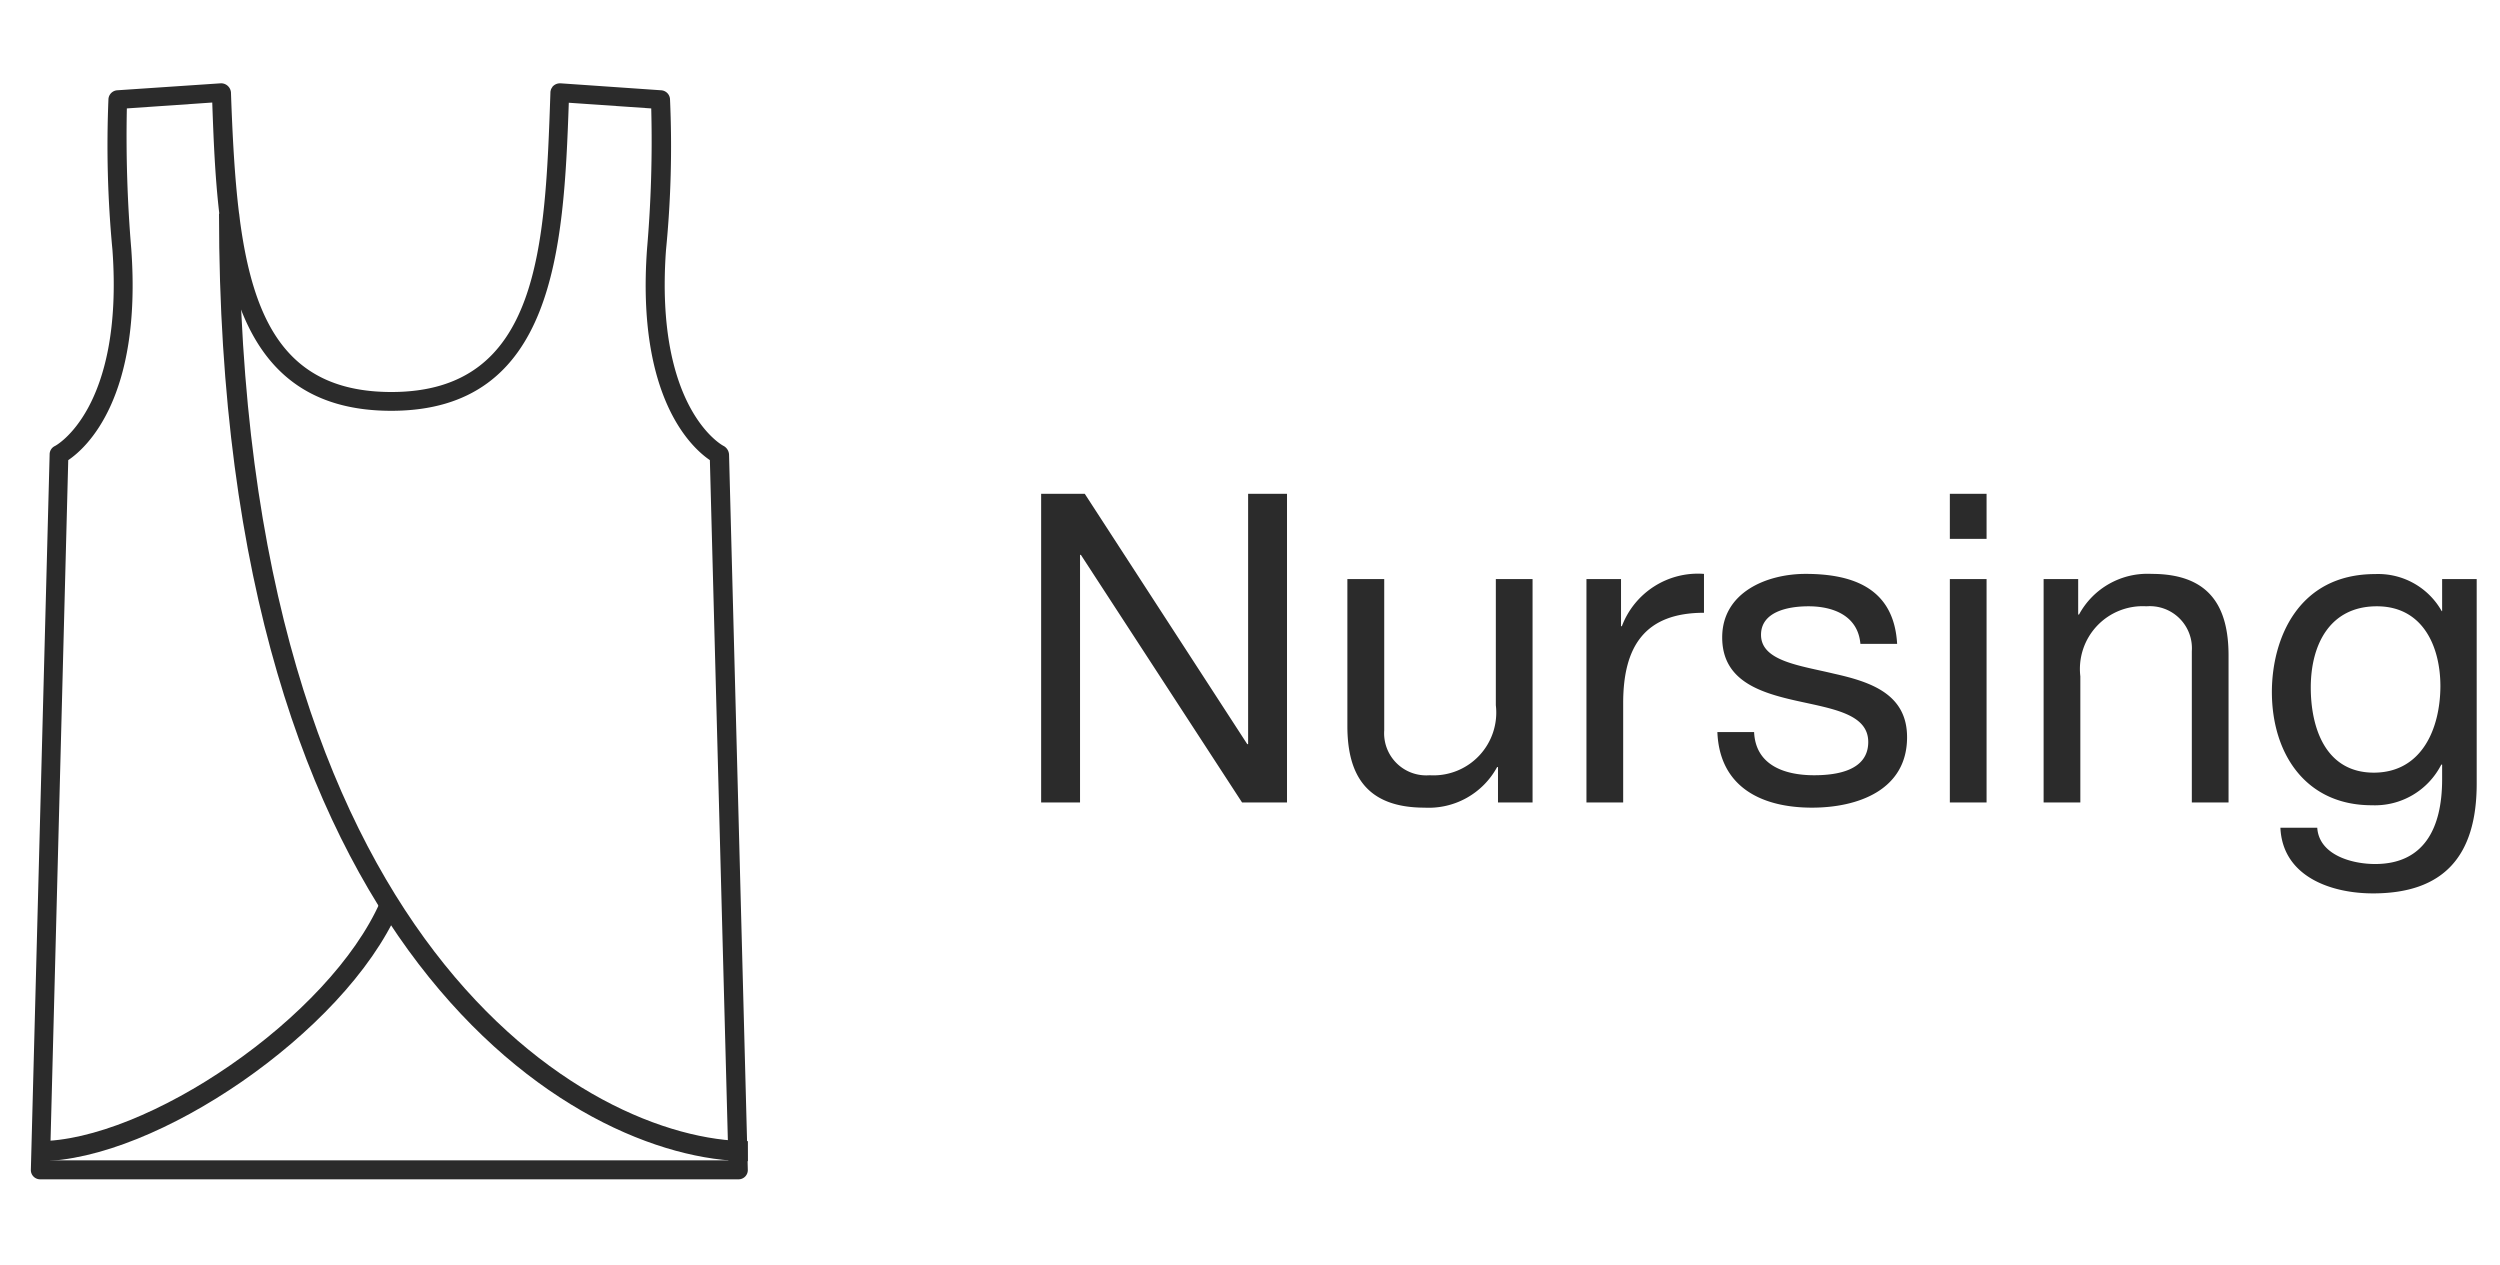 <svg xmlns="http://www.w3.org/2000/svg" width="81" height="41" viewBox="0 0 81 41">
  <defs>
    <style>
      .cls-1 {
        fill: #fff;
        opacity: 0;
      }

      .cls-2, .cls-4 {
        fill: #2b2b2b;
      }

      .cls-2 {
        fill-rule: evenodd;
      }

      .cls-3 {
        fill: none;
        stroke: #2b2b2b;
        stroke-width: 0.65px;
      }
    </style>
  </defs>
  <g id="MatShirt_Nursing_DESK" transform="translate(-3445 -1053)">
    <rect id="bb" class="cls-1" width="81" height="41" transform="translate(3445 1053)"/>
    <g id="tank_cami_icon_shape" transform="translate(3446 1055.694)">
      <path id="tankcami_shape_outline" class="cls-2" d="M1220.307,1316.526h-.007a.3.3,0,0,1-.3-.314l.608-23.172a.3.3,0,0,1,.171-.273c.021-.007,2.234-1.189,1.865-6.346a35.894,35.894,0,0,1-.13-4.9.307.307,0,0,1,.287-.28l3.354-.226a.322.322,0,0,1,.328.294c.2,5.684.683,9.708,5.2,9.708,4.816,0,4.98-4.714,5.151-9.707a.113.113,0,0,1,.007-.048h0v-.007h0a.26.26,0,0,1,.055-.116h0v-.007h0a.321.321,0,0,1,.232-.116h.041l3.252.225a.307.307,0,0,1,.287.28,34.433,34.433,0,0,1-.13,4.9c-.369,5.158,1.844,6.339,1.872,6.346a.341.341,0,0,1,.171.273l.608,23.172a.3.3,0,0,1-.307.314h-22.612Zm.314-.615H1242.6l-.6-22.687c-.574-.389-2.384-2.008-2.036-6.845a40.864,40.864,0,0,0,.136-4.55l-2.671-.184c-.164,4.748-.458,9.981-5.752,9.981-5.342,0-5.636-5.24-5.8-9.988l-2.767.191a43.735,43.735,0,0,0,.143,4.55c.349,4.837-1.462,6.456-2.042,6.845Z" transform="translate(-1220 -1281.01)"/>
      <path id="Path_3035" data-name="Path 3035" class="cls-3" d="M-168.6,67.645c0,23.8,11.46,30.378,16.81,30.378" transform="translate(175.021 -63.419)"/>
      <path id="Path_3037" data-name="Path 3037" class="cls-3" d="M-168.6,75.595c3.615,0,9.657-4.078,11.359-7.95" transform="translate(168.858 -40.991)"/>
    </g>
    <g id="Outline" transform="translate(3654.063 1046)">
      <path id="Path_3070" data-name="Path 3070" class="cls-4" d="M1.078,0h1.26V-8.022h.028L7.588,0H9.044V-10H7.784V-1.89H7.756L2.492-10H1.078ZM17-7.238h-1.19V-3.15A2.034,2.034,0,0,1,13.664-.882a1.364,1.364,0,0,1-1.47-1.456v-4.9H11v4.76C11-.924,11.592.168,13.5.168a2.52,2.52,0,0,0,2.352-1.316h.028V0H17ZM18.746,0h1.19V-3.22c0-1.834.7-2.926,2.618-2.926v-1.26a2.632,2.632,0,0,0-2.66,1.694h-.028V-7.238h-1.12Zm4.242-2.282C23.058-.49,24.43.168,26.054.168c1.47,0,3.08-.56,3.08-2.282,0-1.4-1.176-1.792-2.366-2.058-1.106-.266-2.366-.406-2.366-1.26,0-.728.826-.924,1.54-.924.784,0,1.6.294,1.68,1.218h1.19c-.1-1.764-1.372-2.268-2.968-2.268-1.26,0-2.7.6-2.7,2.058,0,1.386,1.19,1.778,2.366,2.044s2.366.42,2.366,1.344S26.866-.882,26.124-.882c-.98,0-1.9-.336-1.946-1.4ZM30.52,0h1.19V-7.238H30.52Zm1.19-10H30.52V-8.54h1.19ZM33.558,0h1.19V-4.088A2.034,2.034,0,0,1,36.89-6.356,1.364,1.364,0,0,1,38.36-4.9V0h1.19V-4.76c0-1.554-.588-2.646-2.492-2.646A2.52,2.52,0,0,0,34.706-6.09h-.028V-7.238h-1.12Zm10.7-.966c-1.568,0-2.044-1.456-2.044-2.758,0-1.386.616-2.632,2.142-2.632,1.5,0,2.058,1.316,2.058,2.59C46.41-2.408,45.822-.966,44.254-.966Zm3.332-6.272h-1.12V-6.2h-.014a2.362,2.362,0,0,0-2.156-1.2c-2.506,0-3.346,2.114-3.346,3.822,0,1.974,1.078,3.668,3.234,3.668a2.412,2.412,0,0,0,2.254-1.316h.028v.476c0,1.624-.616,2.744-2.17,2.744-.784,0-1.82-.308-1.876-1.176H41.23c.07,1.582,1.638,2.128,3,2.128,2.282,0,3.36-1.2,3.36-3.556Z" transform="translate(-176.408 33)"/>
    </g>
  </g>
</svg>
